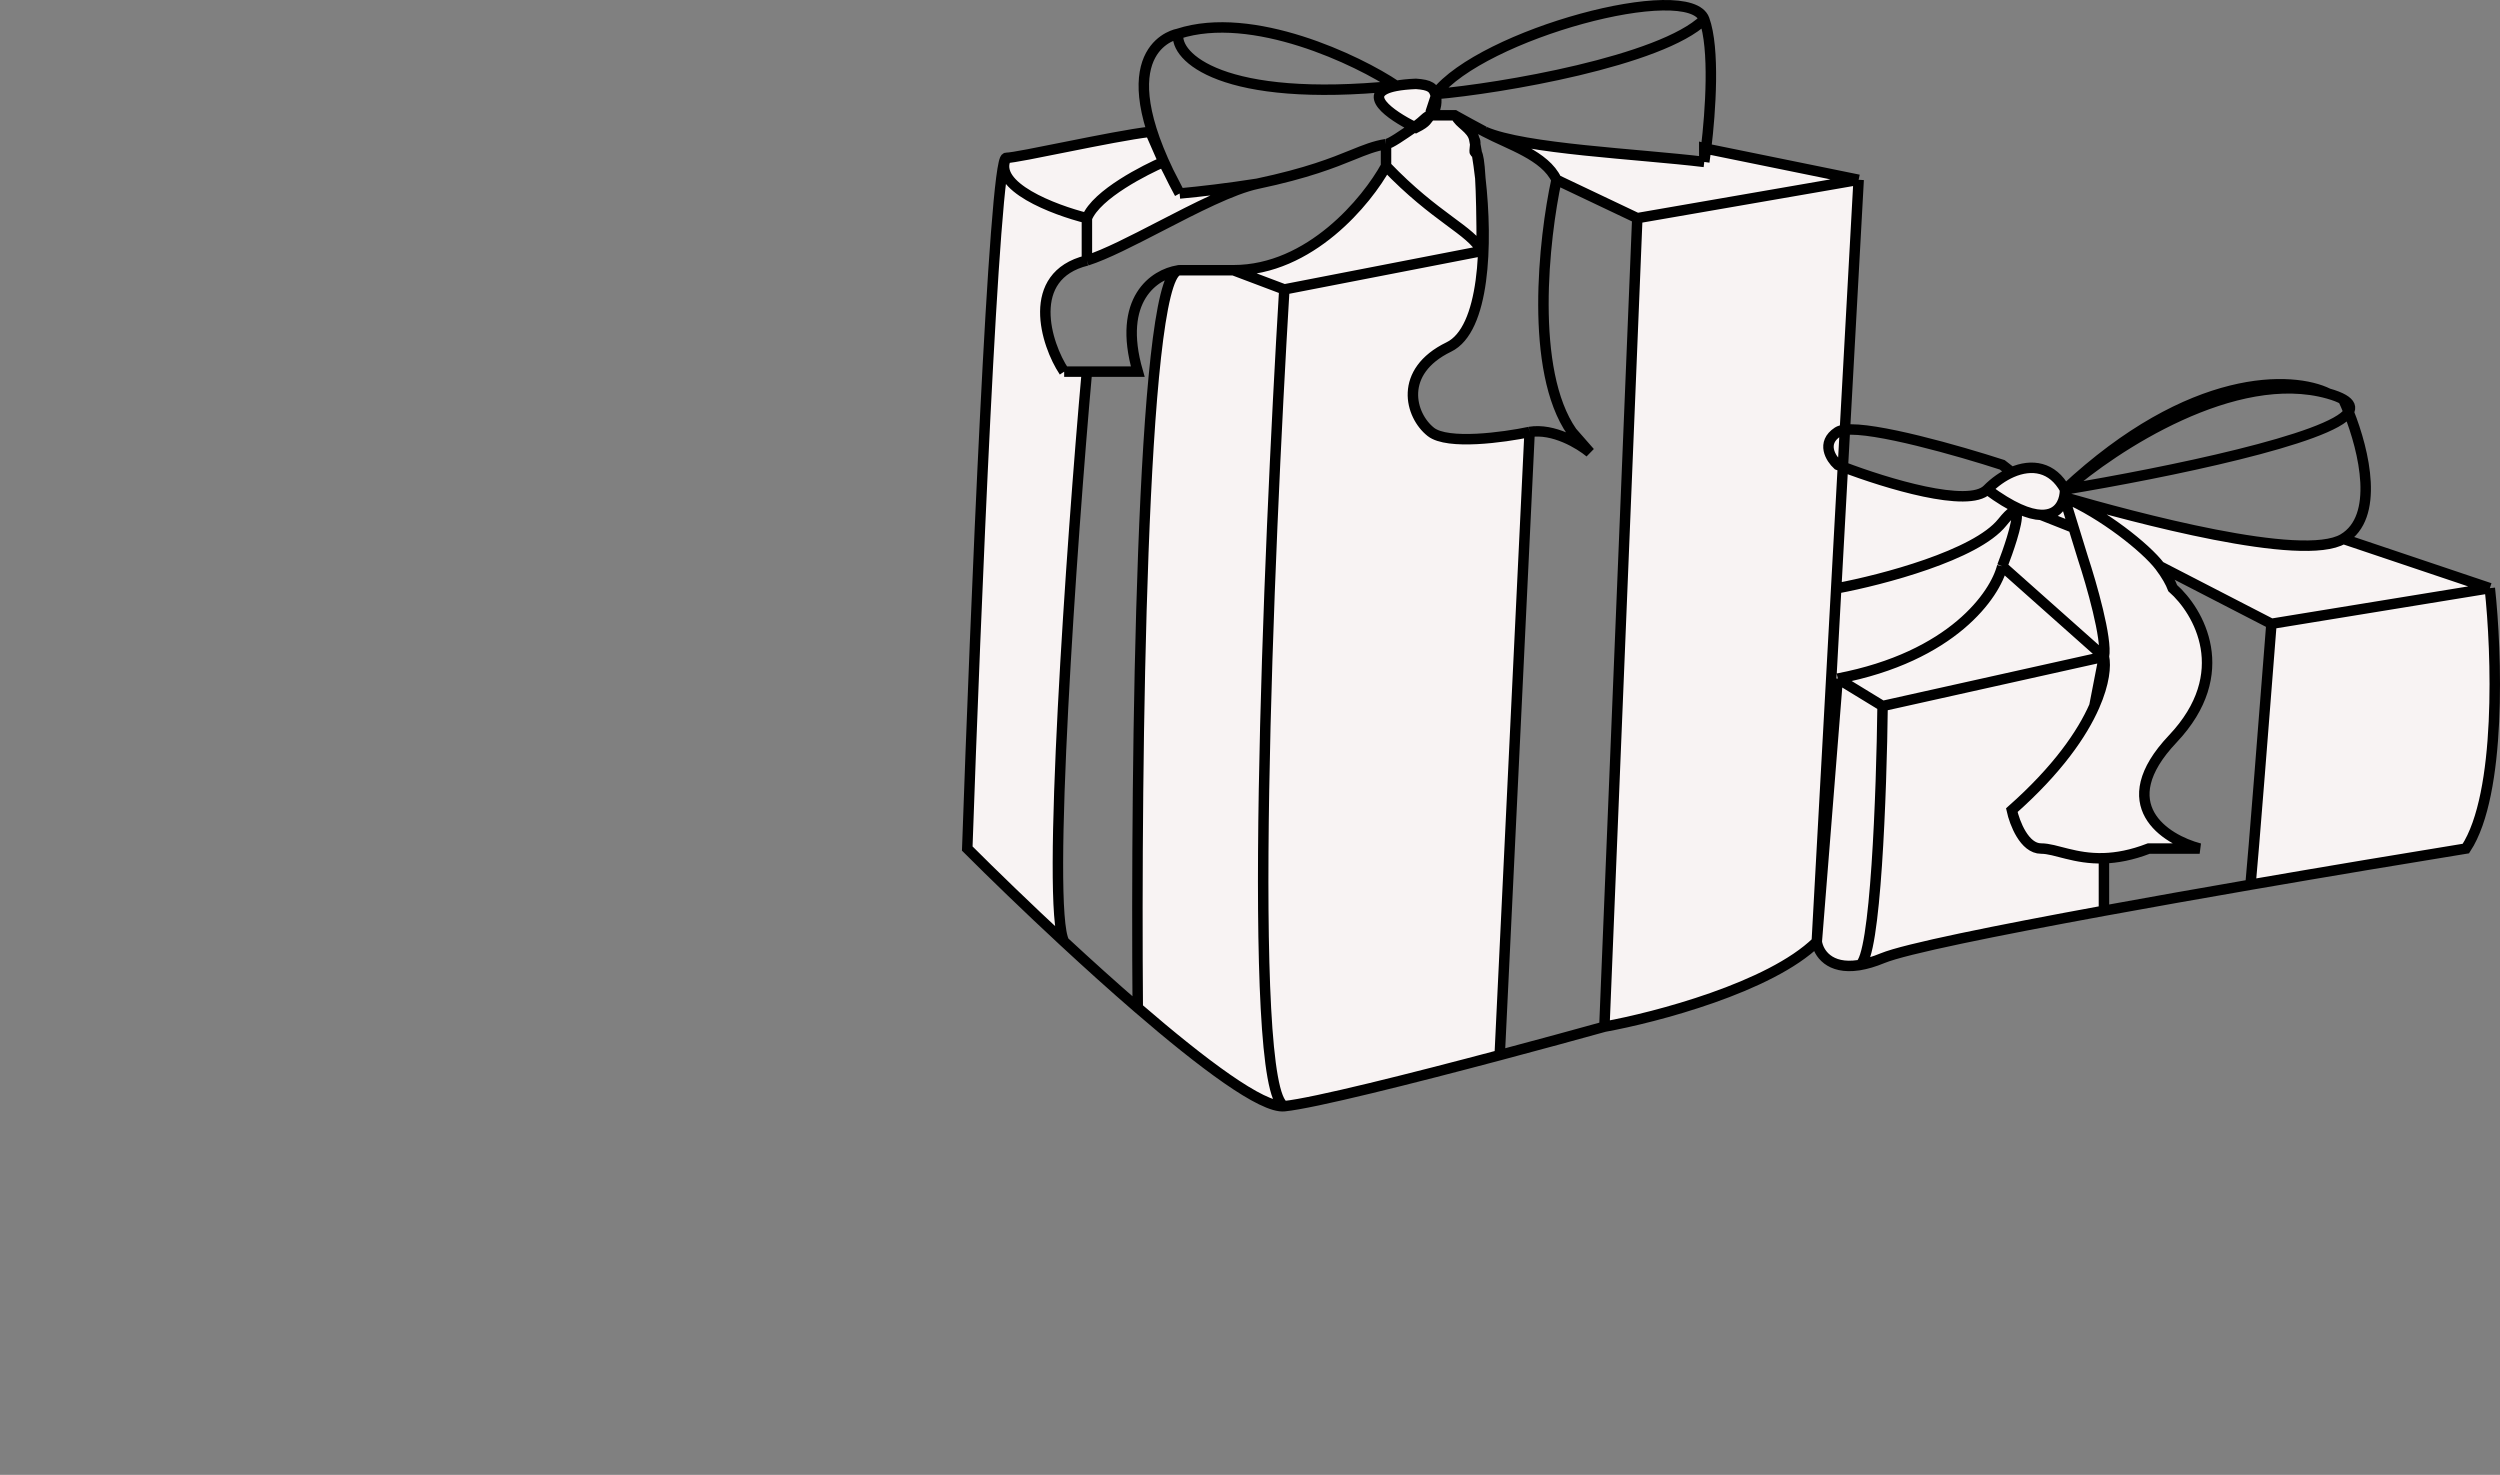 <?xml version="1.0" encoding="UTF-8"?> <svg xmlns="http://www.w3.org/2000/svg" width="478" height="282" viewBox="0 0 478 282" fill="none"><rect x="0" y="0" width="478" height="282" fill="#808080" stroke="none"/> <path d="M270.728 16.034C273.398 16.229 274.168 16.728 274.536 18.383C274.693 19.088 274.754 20.995 273.588 22.051C272.588 22.956 273.068 23.222 270.728 24.419C270.636 24.375 270.543 24.329 270.449 24.283C265.801 21.99 259.862 17.793 266.884 16.431C267.887 16.236 269.155 16.099 270.728 16.034Z" fill="#F8F3F3"></path> <path d="M207.816 41.712C209.646 37.101 219.21 32.357 222.451 30.96L223.418 32.847L225.546 36.996C229.455 36.638 234.822 36.01 240.356 35.138C240.376 35.135 240.396 35.132 240.416 35.129C235.652 36.136 228.583 39.787 221.844 43.268C216.534 46.011 211.428 48.648 207.816 49.802V41.712Z" fill="#F8F3F3"></path> <path d="M355.374 34.376L313.051 41.712L297.609 34.376C295.42 29.696 288.543 27.655 283.91 25.195C291.477 28.503 313.169 29.421 325.857 30.96C325.967 30.213 326.082 29.36 326.196 28.424L355.374 34.376Z" fill="#F8F3F3"></path> <path d="M351.371 82.588C348.168 84.684 350.036 87.654 351.371 88.876C351.686 89.001 352.016 89.129 352.358 89.26L347.367 180.06C338.416 188.785 316.566 194.526 306.76 196.305L313.051 41.712L355.374 34.376L352.747 82.179C352.151 82.249 351.685 82.382 351.371 82.588Z" fill="#F8F3F3"></path> <path d="M283.311 48.001C281.214 43.983 274.536 41.712 265.009 31.756V27.563C265.801 27.512 268.119 25.876 270.449 24.283C270.543 24.329 270.636 24.375 270.728 24.419C273.068 23.222 272.588 22.956 273.588 22.051H278.146C278.238 22.104 278.339 22.162 278.448 22.223C278.923 23.567 281.45 24.543 281.869 26.575C281.935 26.898 282 27.227 282.064 27.563C281.803 29.959 282.041 28.741 282.376 29.315C282.625 30.808 282.848 32.402 283.036 34.058C283.197 36.842 283.311 41.196 283.311 48.001Z" fill="#F8F3F3"></path> <path d="M245.563 211.503C238.243 208.149 242.513 105.995 245.563 55.338L283.311 48.001C283.311 41.196 283.197 36.842 283.036 34.058C284.473 46.712 283.865 63.022 277.02 66.343C267.297 71.059 269.584 79.444 273.588 82.588C276.791 85.103 287.505 83.636 292.462 82.588L286.742 201.742C270.034 206.182 251.229 210.926 245.563 211.503Z" fill="#F8F3F3"></path> <path d="M245.563 55.338L235.84 51.669C250.482 51.669 261.387 38.394 265.009 31.756C274.536 41.712 281.214 43.983 283.311 48.001L245.563 55.338Z" fill="#F8F3F3"></path> <path d="M245.563 211.503C241.341 211.932 229.924 203.383 217.539 192.688C217.163 146.226 218.193 54.113 225.215 51.716C225.327 51.698 225.438 51.682 225.546 51.669H235.84L245.563 55.338C242.513 105.995 238.243 208.149 245.563 211.503Z" fill="#F8F3F3"></path> <path d="M192.374 30.184C194.661 30.184 212.484 26.069 219.92 25.195L222.451 30.96C219.21 32.357 209.646 37.101 207.816 41.712C201.525 40.14 189.628 35.634 192.374 30.184Z" fill="#F8F3F3"></path> <path d="M351.371 88.876C350.036 87.654 348.168 84.684 351.371 82.588C351.685 82.382 352.151 82.249 352.747 82.179L352.358 89.26C352.016 89.129 351.686 89.001 351.371 88.876Z" fill="#F8F3F3"></path> <path d="M476.052 112.458C477.386 124.686 478.339 151.762 471.476 162.243C460.482 164.027 445.616 166.502 430.297 169.154C430.755 164.621 433.157 134.01 434.301 119.271L476.052 112.458Z" fill="#F8F3F3"></path> <path d="M359.95 134.992L402.272 125.559L400.442 134.992C398.126 140.263 393.435 147.138 384.658 154.906C385.192 157.351 387.059 162.243 390.262 162.243C393.049 162.243 396.666 164.274 402.272 164.095V174.134C381.588 177.928 364.227 181.44 359.95 183.204C358.29 183.889 356.831 184.307 355.552 184.519C358.621 183.424 359.762 151.247 359.95 134.992Z" fill="#F8F3F3"></path> <path d="M359.95 134.992L351.371 129.752C373.333 125.559 381.492 113.681 382.827 108.266L402.272 125.559L359.95 134.992Z" fill="#F8F3F3"></path> <path d="M394.673 95.066C408.018 98.909 440.249 107.637 448.027 103.026L476.052 112.458L434.301 119.271L412.964 108.266C410.317 104.768 402.016 98.176 394.673 95.066Z" fill="#F8F3F3"></path> <path d="M347.367 180.06L351.371 129.752L359.95 134.992C359.762 151.247 358.621 183.424 355.552 184.519C355.493 184.529 355.433 184.538 355.374 184.547C349.737 185.406 347.676 182.183 347.367 180.06Z" fill="#F8F3F3"></path> <path d="M379.967 93.593C381.391 92.161 383.005 91.019 384.658 90.299C388.45 88.646 392.448 89.213 394.837 93.593C394.837 95.811 393.75 98.565 390.262 98.451C387.98 98.376 384.671 97.074 379.967 93.593Z" fill="#F8F3F3"></path> <path d="M390.262 162.243C387.059 162.243 385.192 157.351 384.658 154.906C393.435 147.138 398.126 140.263 400.442 134.992C402.377 130.591 402.655 127.308 402.272 125.559C402.923 122.206 399.875 111.619 398.269 106.745L396.471 100.906L394.673 95.066C402.016 98.176 410.317 104.768 412.964 108.266C414.243 109.955 415.042 111.435 415.427 112.458C420.384 116.825 427.323 128.704 415.427 141.281C403.531 153.858 413.902 160.496 420.574 162.243H410.851C407.548 163.517 404.721 164.016 402.272 164.095C396.666 164.274 393.049 162.243 390.262 162.243Z" fill="#F8F3F3"></path> <path d="M394.673 95.066L396.471 100.906L390.262 98.451C392.999 98.54 394.258 96.864 394.673 95.066Z" fill="#F8F3F3"></path> <path d="M394.837 93.593C404.179 85.383 427.323 70.221 445.167 75.251C438.495 71.932 419.087 70.954 394.837 93.593Z" fill="#F8F3F3"></path> <path fill-rule="evenodd" clip-rule="evenodd" d="M192.374 30.184C190.086 30.184 186.464 118.223 184.939 162.243C189.876 167.178 196.446 173.549 203.469 180.06C199.992 173.771 204.918 103.375 207.816 71.059H203.469C199.961 65.819 195.92 52.737 207.816 49.802V41.712C201.525 40.14 189.628 35.634 192.374 30.184Z" fill="#F8F3F3"></path> <path d="M351.371 129.752L347.367 180.06L352.358 89.26C360.655 92.43 376.363 97.217 379.967 93.593C384.671 97.074 387.98 98.376 390.262 98.451L396.471 100.906L398.269 106.745C399.875 111.619 402.923 122.206 402.272 125.559L382.827 108.266C381.492 113.681 373.333 125.559 351.371 129.752Z" fill="#F8F3F3"></path> <path d="M476.052 112.458C477.386 124.686 478.339 151.762 471.476 162.243C460.482 164.027 445.616 166.502 430.297 169.154M476.052 112.458L448.027 103.026M476.052 112.458L434.301 119.271M347.367 180.06L351.371 129.752M347.367 180.06C347.676 182.183 349.737 185.406 355.374 184.547M347.367 180.06C338.416 188.785 316.566 194.526 306.76 196.305M347.367 180.06L352.358 89.26M351.371 129.752L359.95 134.992M351.371 129.752C373.333 125.559 381.492 113.681 382.827 108.266M359.95 134.992L402.272 125.559M359.95 134.992C359.762 151.247 358.621 183.424 355.552 184.519M355.374 184.547C355.434 184.549 355.494 184.54 355.552 184.519M355.374 184.547C355.433 184.538 355.493 184.529 355.552 184.519M402.272 125.559L382.827 108.266M402.272 125.559C402.655 127.308 402.377 130.591 400.442 134.992M402.272 125.559L400.442 134.992M402.272 125.559C402.923 122.206 399.875 111.619 398.269 106.745L396.471 100.906M382.827 108.266C383.439 106.686 384.122 104.778 384.658 103.026C385.959 98.772 386.391 95.428 382.827 99.881C377.794 106.17 359.759 110.886 351.371 112.458M394.673 95.066C408.018 98.909 440.249 107.637 448.027 103.026M394.673 95.066C402.016 98.176 410.317 104.768 412.964 108.266M394.673 95.066L396.471 100.906M394.673 95.066C394.258 96.864 392.999 98.54 390.262 98.451M394.673 95.066C394.787 94.573 394.837 94.07 394.837 93.593M394.837 93.593C404.179 85.383 427.323 70.221 445.167 75.251M394.837 93.593C419.087 70.954 438.495 71.932 445.167 75.251M394.837 93.593C414.112 90.394 445.905 83.853 449.065 78.779M394.837 93.593C394.837 95.811 393.75 98.565 390.262 98.451M394.837 93.593C392.448 89.213 388.45 88.646 384.658 90.299M445.167 75.251C446.412 75.602 447.356 75.974 448.027 76.363M448.027 103.026C454.996 98.894 452.079 86.354 449.065 78.779M448.027 76.363C449.317 77.112 449.598 77.925 449.065 78.779M448.027 76.363C448.364 77.088 448.715 77.9 449.065 78.779M379.967 93.593C376.363 97.217 360.655 92.43 352.358 89.26M379.967 93.593C384.671 97.074 387.98 98.376 390.262 98.451M379.967 93.593C381.391 92.161 383.005 91.019 384.658 90.299M434.301 119.271L412.964 108.266M434.301 119.271C433.157 134.01 430.755 164.621 430.297 169.154M412.964 108.266C414.243 109.955 415.042 111.435 415.427 112.458C420.384 116.825 427.323 128.704 415.427 141.281C403.531 153.858 413.902 160.496 420.574 162.243H410.851C407.548 163.517 404.721 164.016 402.272 164.095M430.297 169.154C420.861 170.787 411.254 172.487 402.272 174.134M355.374 34.376L313.051 41.712M355.374 34.376L352.747 82.179M355.374 34.376L326.196 28.424M313.051 41.712L306.76 196.305M313.051 41.712L297.609 34.376M306.76 196.305C301.466 197.777 294.32 199.728 286.742 201.742M245.563 211.503C241.341 211.932 229.924 203.383 217.539 192.688M245.563 211.503C238.243 208.149 242.513 105.995 245.563 55.338M245.563 211.503C251.229 210.926 270.034 206.182 286.742 201.742M192.374 30.184C190.086 30.184 186.464 118.223 184.939 162.243C189.876 167.178 196.446 173.549 203.469 180.06M192.374 30.184C194.661 30.184 212.484 26.069 219.92 25.195L222.451 30.96M192.374 30.184C189.628 35.634 201.525 40.14 207.816 41.712M222.451 30.96C219.21 32.357 209.646 37.101 207.816 41.712M222.451 30.96L223.418 32.847M207.816 41.712V49.802M203.469 180.06C199.992 173.771 204.918 103.375 207.816 71.059H203.469M203.469 180.06C208.075 184.33 212.875 188.661 217.539 192.688M217.539 192.688C217.163 146.226 218.193 54.113 225.215 51.716M225.546 51.669H235.84M225.546 51.669C225.434 51.663 225.324 51.679 225.215 51.716M225.546 51.669C225.437 51.682 225.327 51.698 225.215 51.716M235.84 51.669L245.563 55.338M235.84 51.669C250.482 51.669 261.387 38.394 265.009 31.756M245.563 55.338L283.311 48.001M283.311 48.001C281.214 43.983 274.536 41.712 265.009 31.756M283.311 48.001C283.311 41.196 283.197 36.842 283.036 34.058M265.009 31.756V27.563M265.009 27.563C262.802 27.912 260.983 28.65 258.578 29.626C254.957 31.095 250.009 33.102 240.416 35.129M265.009 27.563C265.801 27.512 268.119 25.876 270.449 24.283M282.064 27.563C282.108 27.165 282.037 26.838 281.869 26.575M282.064 27.563C282 27.227 281.935 26.898 281.869 26.575M282.064 27.563C281.803 29.959 282.041 28.741 282.376 29.315M282.064 27.563C282.172 28.129 282.276 28.714 282.376 29.315M325.857 30.96V28.34L326.196 28.424M325.857 30.96C313.169 29.421 291.477 28.503 283.91 25.195M325.857 30.96C325.967 30.213 326.082 29.36 326.196 28.424M297.609 34.376C295.182 45.556 292.374 70.849 300.559 82.588L303.991 86.509C302.054 84.887 297.037 81.832 292.462 82.588M297.609 34.376C295.42 29.696 288.543 27.655 283.91 25.195M286.742 201.742L292.462 82.588M292.462 82.588C287.505 83.636 276.791 85.103 273.588 82.588C269.584 79.444 267.297 71.059 277.02 66.343C283.865 63.022 284.473 46.712 283.036 34.058M325.857 3.71C322.997 -4.151 283.4 6.465 274.435 17.994M325.857 3.71C317.621 11.675 286.827 16.946 274.435 17.994M325.857 3.71C327.88 9.272 327.07 21.257 326.196 28.424M274.435 17.994L274.536 18.383M274.435 17.994C274.472 18.116 274.506 18.245 274.536 18.383M266.958 16.416C259.714 11.525 239.468 1.849 225.284 6.461M266.958 16.416C233.557 19.773 224.522 10.829 225.284 6.461M266.958 16.416C266.933 16.421 266.909 16.426 266.884 16.431M225.284 6.461C225.284 6.461 211.799 8.661 223.418 32.847M225.546 36.996C229.455 36.638 234.822 36.01 240.356 35.138M225.546 36.996L223.418 32.847M225.546 36.996C224.758 35.546 224.051 34.164 223.418 32.847M203.469 71.059H217.539C213.522 57.157 220.786 52.427 225.215 51.716M203.469 71.059C199.961 65.819 195.92 52.737 207.816 49.802M207.816 49.802C211.428 48.648 216.534 46.011 221.844 43.268C228.583 39.787 235.652 36.136 240.416 35.129M240.416 35.129C240.396 35.132 240.376 35.135 240.356 35.138M240.416 35.129L240.356 35.138M402.272 164.095C396.666 164.274 393.048 162.243 390.262 162.243C387.059 162.243 385.192 157.351 384.658 154.906C393.435 147.138 398.126 140.263 400.442 134.992M402.272 164.095V174.134M402.272 174.134C381.588 177.928 364.227 181.44 359.95 183.204C358.29 183.889 356.831 184.307 355.552 184.519M352.358 89.26L352.747 82.179M352.358 89.26C352.016 89.129 351.686 89.001 351.371 88.876C350.036 87.654 348.168 84.684 351.371 82.588C351.685 82.382 352.151 82.249 352.747 82.179M352.747 82.179C358.224 81.53 374.573 86.198 382.827 88.876L384.658 90.299M283.91 25.195C283.899 25.191 283.867 25.174 283.816 25.145M283.91 25.195C283.879 25.179 283.848 25.162 283.816 25.145M283.91 25.195L283.816 25.145M281.869 26.575C281.45 24.543 278.923 23.567 278.448 22.223M281.869 26.575C282.047 27.441 282.217 28.357 282.376 29.315M273.588 22.051V21.275L274.536 18.383M273.588 22.051C274.754 20.995 274.693 19.088 274.536 18.383M273.588 22.051C272.588 22.956 273.068 23.222 270.728 24.419C270.636 24.375 270.543 24.329 270.449 24.283M273.588 22.051H278.146C278.238 22.104 278.339 22.162 278.448 22.223M273.588 22.051C272.571 22.238 272.538 22.855 270.449 24.283M274.536 18.383C274.168 16.728 273.398 16.229 270.728 16.034C269.155 16.099 267.887 16.236 266.884 16.431M270.449 24.283C265.801 21.99 259.862 17.793 266.884 16.431M278.448 22.223C279.8 22.987 282.308 24.344 283.816 25.145M282.376 29.315C282.625 30.808 282.848 32.402 283.036 34.058M282.376 29.315C282.591 29.683 282.847 30.788 283.036 34.058M396.471 100.906L390.262 98.451" stroke="black" stroke-width="2"></path> </svg> 